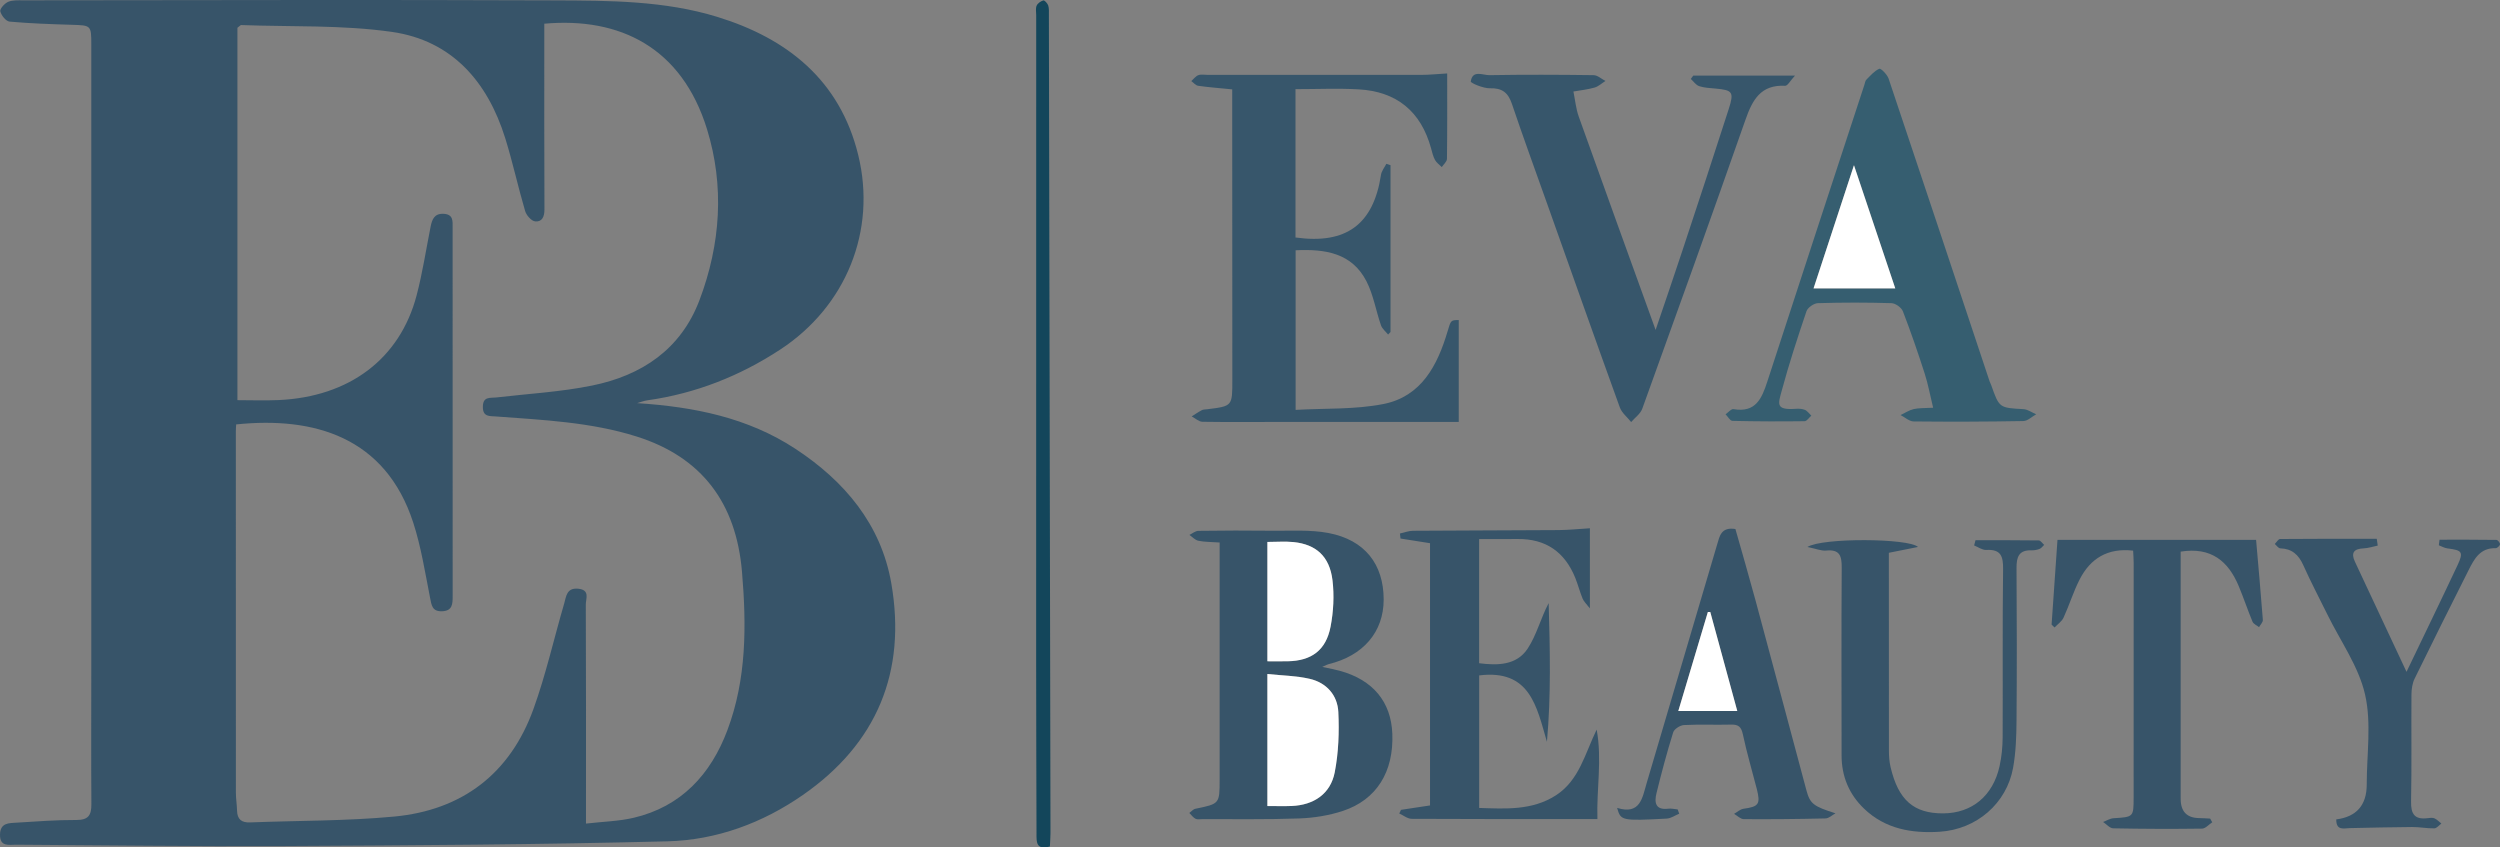 <?xml version="1.0" encoding="UTF-8"?>
<svg id="_レイヤー_2" data-name="レイヤー 2" xmlns="http://www.w3.org/2000/svg" viewBox="0 0 2248.44 762.18">
  <rect x="0" y="0" width="2248.44" height="762.18" fill="#808080" stroke="none"/>
  <defs>
    <style>
      .cls-1 {
        fill: #365e70;
      }

      .cls-2 {
        fill: #37566b;
      }

      .cls-3 {
        fill: #13465b;
      }

      .cls-4 {
        fill: #fff;
      }

      .cls-5 {
        fill: #375469;
      }
    </style>
  </defs>
  <g id="_レイヤー_1-2" data-name="レイヤー 1">
    <g>
      <path class="cls-5" d="M573.03,362.57c51.02,3.3,99.52,12.97,142.29,41.04,44.17,28.99,77.1,67.9,86.32,121.14,13.75,79.43-12.92,143.92-79.54,190.23-36.38,25.29-77.75,40.55-121.69,41.68-115.22,2.97-230.52,3.63-345.79,4.25-79.95.43-159.91-.73-239.86-1.21-6.79-.04-15.04,2.18-14.75-9.33.26-10.56,8.29-10.08,15.16-10.51,17.84-1.11,35.71-2.45,53.56-2.39,10.77.04,13.53-4.37,13.46-14.21-.3-41.23-.08-82.46-.08-123.69,0-186.57,0-373.14,0-559.72,0-17.05-.25-17.04-17.45-17.55-18.71-.56-37.44-1.19-56.06-2.87-3.21-.29-7.47-5.59-8.33-9.25C-.26,7.9,4.13,3.05,7.31,1.67,11.28-.05,16.28.29,20.83.29c159.5-.11,319-.62,478.5.05,48.89.21,98.29.25,145.66,14.8,63.27,19.43,110.35,57.08,126.84,124.1,16.8,68.32-11.01,136.43-70.16,175.17-36.4,23.84-76.13,39.52-119.43,45.62-3.13.44-6.14,1.67-9.21,2.53ZM213.54,359.89c12.35,0,24.78.49,37.16-.08,63.52-2.93,108.98-37.09,123.98-94.11,5.34-20.3,8.48-41.19,12.6-61.81,1.31-6.57,3.38-12.07,11.82-11.58,8.76.51,7.98,6.59,7.98,12.53-.03,110.39-.05,220.78.04,331.16,0,7.21-.11,13.53-9.75,13.76-8.69.21-9.24-5.4-10.57-12.14-4.47-22.68-8.05-45.76-15.16-67.65-25.03-76.97-89.25-95.51-159.23-88.26-.1,2.02-.29,4.08-.29,6.14-.01,108.31-.03,216.61.04,324.92,0,5.4.91,10.79,1.04,16.19.18,7.84,3.94,11.01,11.76,10.7,43.2-1.7,86.59-1.22,129.56-5.26,61.14-5.75,104.26-38.55,125.26-96.7,11.16-30.9,18.38-63.21,27.62-94.81,1.86-6.35,2.08-14.48,12.72-13.41,10.77,1.09,6.73,9.02,6.75,14.21.27,60.82.17,121.63.17,182.45v14.57c15.59-1.8,29.46-2.09,42.68-5.17,42.99-10.02,69.61-39.17,84.5-78.83,17.28-46,17.22-93.97,13.13-142.46-5.21-61.74-36.01-103.16-94.91-121.71-41.04-12.93-83.86-14.81-126.4-17.99-5.6-.42-11.87.55-11.75-8.75.12-9.41,6.37-7.68,11.99-8.33,28.79-3.34,57.93-4.96,86.24-10.71,44.64-9.07,79.9-32.52,96.66-76.97,18.97-50.32,22.52-102.49,6.67-153.73-22.6-73.03-77.99-100.85-146.31-94.74,0,4.37,0,8.85,0,13.34,0,51.24-.11,102.47.14,153.71.03,6.59-2.21,11.45-8.42,10.73-3.38-.39-7.81-5.45-8.93-9.24-6.4-21.74-11.19-43.97-17.93-65.6-15.89-50.93-48.01-87.86-101.93-95.57-44.56-6.37-90.31-4.46-135.53-6.14-.63-.02-1.3.9-3.39,2.44v334.9Z"/>
      <path class="cls-2" d="M1311.95,287.83v91.64c-54.25,0-106.13-.01-158.01,0-24.16,0-48.32.26-72.47-.12-3.26-.05-6.47-3.16-9.7-4.85,3.02-1.89,5.96-3.96,9.11-5.6,1.4-.73,3.25-.63,4.9-.84,22.66-2.79,22.57-2.79,22.55-26.45-.07-76.22-.08-152.44-.1-228.65,0-10.71,0-21.42,0-32.58-11.79-1.17-21.27-1.88-30.65-3.22-2.21-.32-4.11-2.77-6.16-4.24,2.1-1.84,3.92-4.45,6.37-5.33,2.58-.93,5.76-.23,8.67-.23,64.14,0,128.28.05,192.42-.03,6.46,0,12.91-.7,22.68-1.27,0,25.35.13,51.09-.21,76.83-.03,2.48-3.03,4.92-4.65,7.38-2.08-2.11-4.74-3.9-6.1-6.4-1.74-3.2-2.57-6.94-3.55-10.51-9.12-33.23-31.06-51.11-65.24-53-18.6-1.03-37.3-.18-56.69-.18v133.41c45.66,6.39,70.13-11.8,76.9-56.35.53-3.46,3.15-6.6,4.8-9.89,1.26.41,2.51.81,3.77,1.22v150.04c-.73.76-1.46,1.51-2.19,2.27-2.18-2.74-5.31-5.16-6.39-8.29-4.56-13.15-6.79-27.4-13.06-39.61-13.07-25.45-37.13-29.18-63.71-27.87v143.54c26.48-1.53,53.37-.21,78.99-5.28,34.05-6.74,48.58-34.63,57.69-65.4,2.96-9.99,2.85-10.03,10.02-10.14Z"/>
      <path class="cls-5" d="M1096.9,487.92c-7.66-.54-13.53-.42-19.13-1.57-2.93-.6-5.4-3.43-8.07-5.25,2.68-1.28,5.35-3.62,8.05-3.66,22.05-.3,44.1-.39,66.15-.11,16.99.21,34.38-1.09,50.87,2.04,32.76,6.22,49.68,28.15,49.67,59.9-.02,29.09-18.36,50.54-49.61,58.07-1.07.26-2.05.88-5.64,2.45,6.91,1.53,11.51,2.33,15.99,3.57,29.6,8.17,45.9,27.79,47.04,56.47,1.37,34.26-14.12,59.51-44.6,69.53-12.39,4.07-25.84,6.24-38.9,6.72-29.08,1.07-58.23.53-87.35.63-2.08,0-4.5.55-6.15-.32-2.18-1.14-3.75-3.43-5.59-5.23,1.83-1.3,3.5-3.37,5.51-3.78,21.75-4.47,21.76-4.4,21.76-26.18,0-66.15,0-132.31,0-198.46,0-4.5,0-9,0-14.83ZM1139.86,724.92c7.95,0,14.94.24,21.9-.05,19.83-.82,34.87-10.87,38.66-30.28,3.44-17.63,4.09-36.17,3.24-54.18-.71-15.15-10.59-26.36-25.66-29.87-12.17-2.84-24.96-2.96-38.14-4.36v118.73ZM1139.86,594.75c6.75,0,12.5.09,18.25-.02,21.32-.38,34.45-9.81,38.56-31.07,2.63-13.62,3.4-28.19,1.72-41.93-2.61-21.34-14.77-32.12-34.87-34.19-7.67-.79-15.5-.13-23.66-.13v107.34Z"/>
      <path class="cls-1" d="M1738.62,366.73c-2.85-11.75-4.59-21.43-7.58-30.7-6.08-18.84-12.48-37.6-19.62-56.06-1.3-3.36-6.66-7.2-10.25-7.31-22.05-.67-44.14-.67-66.2,0-3.6.11-9.13,3.94-10.25,7.24-8.08,23.82-15.88,47.78-22.42,72.06-3.01,11.18-5.5,16.96,12.28,15.74,2.87-.2,6.04-.16,8.61.89,2.29.94,3.94,3.43,5.88,5.23-2.02,1.74-4.01,4.97-6.05,5-21.64.29-43.29.23-64.93-.29-2.1-.05-4.1-3.86-6.15-5.92,2.38-1.64,5.07-5.01,7.1-4.65,20.04,3.49,25.51-9.58,30.47-24.85,28.9-89.02,58.16-177.92,87.3-266.86.51-1.57.71-3.52,1.76-4.58,3.63-3.64,7.18-7.89,11.67-9.83,1.33-.58,7.09,5.19,8.33,8.88,30.46,90.66,60.59,181.43,90.8,272.17.39,1.17,1.05,2.25,1.46,3.42,7.29,20.67,7.3,20.45,29.02,21.68,3.89.22,7.64,3.02,11.45,4.63-3.85,2.12-7.66,6-11.54,6.07-32.89.6-65.8.7-98.69.35-3.93-.04-7.82-3.74-11.73-5.74,3.91-1.85,7.65-4.4,11.77-5.36,4.7-1.09,9.73-.77,17.51-1.23ZM1704.56,259.39c-12.23-36.47-24.21-72.2-37.15-110.8-12.66,38.58-24.37,74.28-36.35,110.8h73.5Z"/>
      <path class="cls-2" d="M1489.03,296.69c8.43-24.92,16.3-47.74,23.87-70.65,14.09-42.64,28.19-85.28,41.9-128.04,4.92-15.33,3.44-16.93-11.87-18.34-4.96-.46-10.11-.64-14.76-2.18-2.89-.96-5.01-4.23-7.48-6.47.72-1,1.45-2.01,2.17-3.01h91.52c-4.16,4.46-6.63,9.27-8.84,9.16-21.89-1.14-29.41,12.56-35.68,30.47-30.42,86.85-61.59,173.45-92.85,260-1.66,4.59-6.59,7.99-10,11.95-3.48-4.38-8.41-8.24-10.21-13.23-22.16-61.27-43.88-122.7-65.69-184.1-10.49-29.53-21.27-58.96-31.27-88.65-3.44-10.23-8.76-14.54-19.88-14.2-5.94.18-17.37-4.76-17.18-6.1,1.52-10.74,10.83-5.6,16.78-5.7,31.22-.53,62.45-.42,93.68,0,3.58.05,7.11,3.4,10.66,5.23-3.24,2.04-6.24,4.91-9.77,5.93-6.17,1.78-12.67,2.43-19.03,3.55,1.55,7.55,2.24,15.41,4.8,22.6,22.54,63.15,45.42,126.18,69.12,191.8Z"/>
      <path class="cls-5" d="M1436.66,736.66c-57.09,0-112.06.1-167.02-.22-3.74-.02-7.46-3.13-11.19-4.8.53-1.1,1.05-2.19,1.58-3.29,8.5-1.29,17-2.58,26.1-3.96v-235.85c-9.04-1.43-17.8-2.81-26.56-4.2-.17-1.51-.33-3.01-.5-4.52,3.91-.85,7.81-2.42,11.72-2.45,43.73-.32,87.46-.33,131.19-.63,8.7-.06,17.39-.99,27.93-1.63v72.06c-3.03-3.97-5.44-6.11-6.55-8.78-2.52-6.09-4.13-12.55-6.6-18.66-9.41-23.26-26.5-35.27-51.9-34.96-11.21.14-22.43.02-34.57.02v111.69c16.52,2.1,33.59,1.97,43.56-13.01,8.16-12.27,11.82-27.53,18.99-41.07,1.16,41.6,2.22,82.83-1.56,124.76-9.28-31.84-15.19-65.36-60.95-59.72v119.2c23.45.74,47.54,2.44,68.93-11.3,21.19-13.62,26.24-37.71,36.75-59.18,4.99,27.09-.2,53.73.67,80.48Z"/>
      <path class="cls-5" d="M1650.8,731.46c-2.97,1.61-5.91,4.54-8.92,4.61-24.53.59-49.07.82-73.61.65-2.9-.02-5.79-3.1-8.68-4.76,2.81-1.58,5.48-4.16,8.46-4.57,13.69-1.89,15.46-4.13,11.98-17.77-4.19-16.38-9.03-32.61-12.53-49.12-1.43-6.72-3.88-8.98-10.53-8.81-14.14.38-28.32-.32-42.44.41-3.45.18-8.77,3.54-9.7,6.54-5.63,18.08-10.53,36.42-15.05,54.82-2,8.14-1.05,15.34,10.63,13.86,2.75-.35,5.64.42,8.46.67.46,1.28.91,2.55,1.37,3.83-3.76,1.53-7.45,4.23-11.28,4.42-40.65,2.12-41.33,1.89-44.56-9.63,20.9,6.49,22.66-9.12,26.53-22.18,21.19-71.56,42.29-143.14,63.42-214.72,2.22-7.52,3.54-15.95,16.43-13.93,5.92,20.95,12.25,42.57,18.12,64.31,15.36,56.9,30.51,113.86,45.77,170.78,3.25,12.12,6.5,14.41,26.12,20.6ZM1562.47,639.47c-8.27-30.33-16.28-59.7-24.29-89.06-.72,0-1.44,0-2.16,0-8.8,29.45-17.59,58.9-26.6,89.06h53.05Z"/>
      <path class="cls-3" d="M944.25,761.29c-12.71,3.59-12.02-4.41-12.04-11.72-.12-51.64-.32-103.28-.32-154.91-.02-193.64.02-387.28.05-580.92,0-2.91-.69-6.17.38-8.64.93-2.14,3.72-4.06,6.07-4.72,1.01-.28,3.73,2.64,4.34,4.53.86,2.68.62,5.76.62,8.66.5,245.28.98,490.56,1.43,735.84,0,3.7-.33,7.41-.53,11.88Z"/>
      <path class="cls-4" d="M1139.86,724.92v-118.73c13.18,1.4,25.98,1.52,38.14,4.36,15.07,3.51,24.95,14.72,25.66,29.87.85,18.01.2,36.54-3.24,54.18-3.79,19.41-18.83,29.46-38.66,30.28-6.96.29-13.94.05-21.9.05Z"/>
      <path class="cls-4" d="M1139.86,594.75v-107.34c8.17,0,15.99-.66,23.66.13,20.1,2.07,32.26,12.85,34.87,34.19,1.68,13.74.91,28.31-1.72,41.93-4.11,21.26-17.24,30.69-38.56,31.07-5.75.1-11.49.02-18.25.02Z"/>
      <path class="cls-4" d="M1704.56,259.39h-73.5c11.98-36.52,23.69-72.21,36.35-110.8,12.94,38.6,24.92,74.32,37.15,110.8Z"/>
      <path class="cls-4" d="M1562.47,639.47h-53.05c9.01-30.16,17.8-59.61,26.6-89.06.72,0,1.44,0,2.16,0,8.01,29.37,16.02,58.73,24.29,89.06Z"/>
      <path class="cls-5" d="M1625.57,491.94c13.1-8.46,91.22-7.93,99.43-.01-9.02,1.8-16.78,3.35-26.21,5.23,0,4.29,0,8.73,0,13.17,0,54.97-.04,109.94.06,164.91,0,4.93.39,9.98,1.51,14.76,6.96,29.56,20.83,41.63,47.22,41.53,25.86-.1,44.88-15.69,50.78-42.47,1.86-8.44,2.72-17.26,2.77-25.92.25-50.39-.24-100.79.4-151.17.15-11.74-1.98-18.1-15.11-17.36-3.56.2-7.29-2.61-10.95-4.04.42-1.57.84-3.14,1.25-4.7,18.97,0,37.95-.1,56.91.18,1.63.02,3.23,2.61,4.84,4-1.35,1.24-2.5,3-4.09,3.61-2.28.89-4.89,1.37-7.34,1.29-11.37-.37-13.5,6.06-13.43,15.92.31,45.81.37,91.62,0,137.43-.11,14.1-.59,28.41-3.08,42.22-5.79,32.06-32.83,55.45-66.09,57.54-25.05,1.58-48.91-2.48-68-20.82-13.51-12.99-20.16-29.07-20.17-47.85-.02-56.22-.25-112.44.12-168.66.07-10.45-1.5-16.8-13.94-15.57-4.42.44-9.09-1.64-16.91-3.23Z"/>
      <path class="cls-5" d="M2029.07,485.53c2.09,24.08,4.28,48.01,6.08,71.96.16,2.09-2.22,4.36-3.42,6.55-2.01-1.61-4.99-2.8-5.86-4.89-4.45-10.63-8.04-21.61-12.51-32.23-9.33-22.14-24.62-35.17-52.12-30.8,0,3.74,0,8.11,0,12.48,0,69.93,0,139.86,0,209.79q0,17.25,16.74,17.38c3.27.03,6.54.3,9.81.46.61,1.11,1.23,2.22,1.84,3.34-3.06,1.98-6.09,5.64-9.18,5.68-26.62.37-53.26.27-79.88-.27-3.07-.06-6.07-3.72-9.1-5.72,3.13-1.17,6.22-3.17,9.41-3.37,17.97-1.12,18.04-.97,18.05-18.65.04-70.35.05-140.69.04-211.04,0-3.66-.32-7.32-.49-10.97-22.77-2.61-38.47,6.95-48.2,26.11-5.58,10.98-9.21,22.94-14.37,34.15-1.59,3.46-5.33,5.93-8.09,8.85-.89-.86-1.78-1.71-2.67-2.57,1.74-25.09,3.49-50.17,5.3-76.24h178.61Z"/>
      <path class="cls-5" d="M2101.16,736.95q27.42-3.52,27.43-31.47c-.03-27.07,4.39-55.19-1.52-80.92-5.79-25.2-22.13-47.98-33.85-71.82-7.29-14.82-14.99-29.45-21.74-44.51-4.19-9.36-10.18-14.75-20.67-15.06-1.68-.05-3.28-2.56-4.92-3.93,1.58-1.56,3.14-4.45,4.73-4.47,28.99-.27,57.98-.2,86.98-.2.29,2.04.59,4.08.88,6.12-4.26.88-8.5,2.33-12.8,2.51-8.65.37-11.47,3.95-7.73,11.95,15.21,32.52,30.45,65.02,46.41,99.08,15.98-33.32,31.17-64.56,45.93-95.99,5.54-11.81,4.15-13.4-9.21-15.03-2.62-.32-5.1-1.83-7.65-2.8.21-1.67.42-3.34.63-5.01,17.07,0,34.14-.08,51.21.18,1.16.02,3.34,2.76,3.15,3.95-.22,1.39-2.53,3.55-3.87,3.51-13.97-.42-19.3,9.68-24.4,19.83-16.3,32.43-32.57,64.87-48.49,97.48-2.06,4.22-2.81,9.46-2.85,14.24-.24,32.07.29,64.16-.35,96.22-.23,11.38,3.25,16.54,14.88,15.04,2.05-.26,4.42-.6,6.18.16,2.31,1.01,4.15,3.08,6.19,4.69-2.1,1.51-4.18,4.27-6.31,4.31-6.63.13-13.28-1.23-19.92-1.2-18.72.11-37.43.62-56.15.99-5.41.11-12.22,2.59-12.17-7.86Z"/>
    </g>
  </g>
</svg>